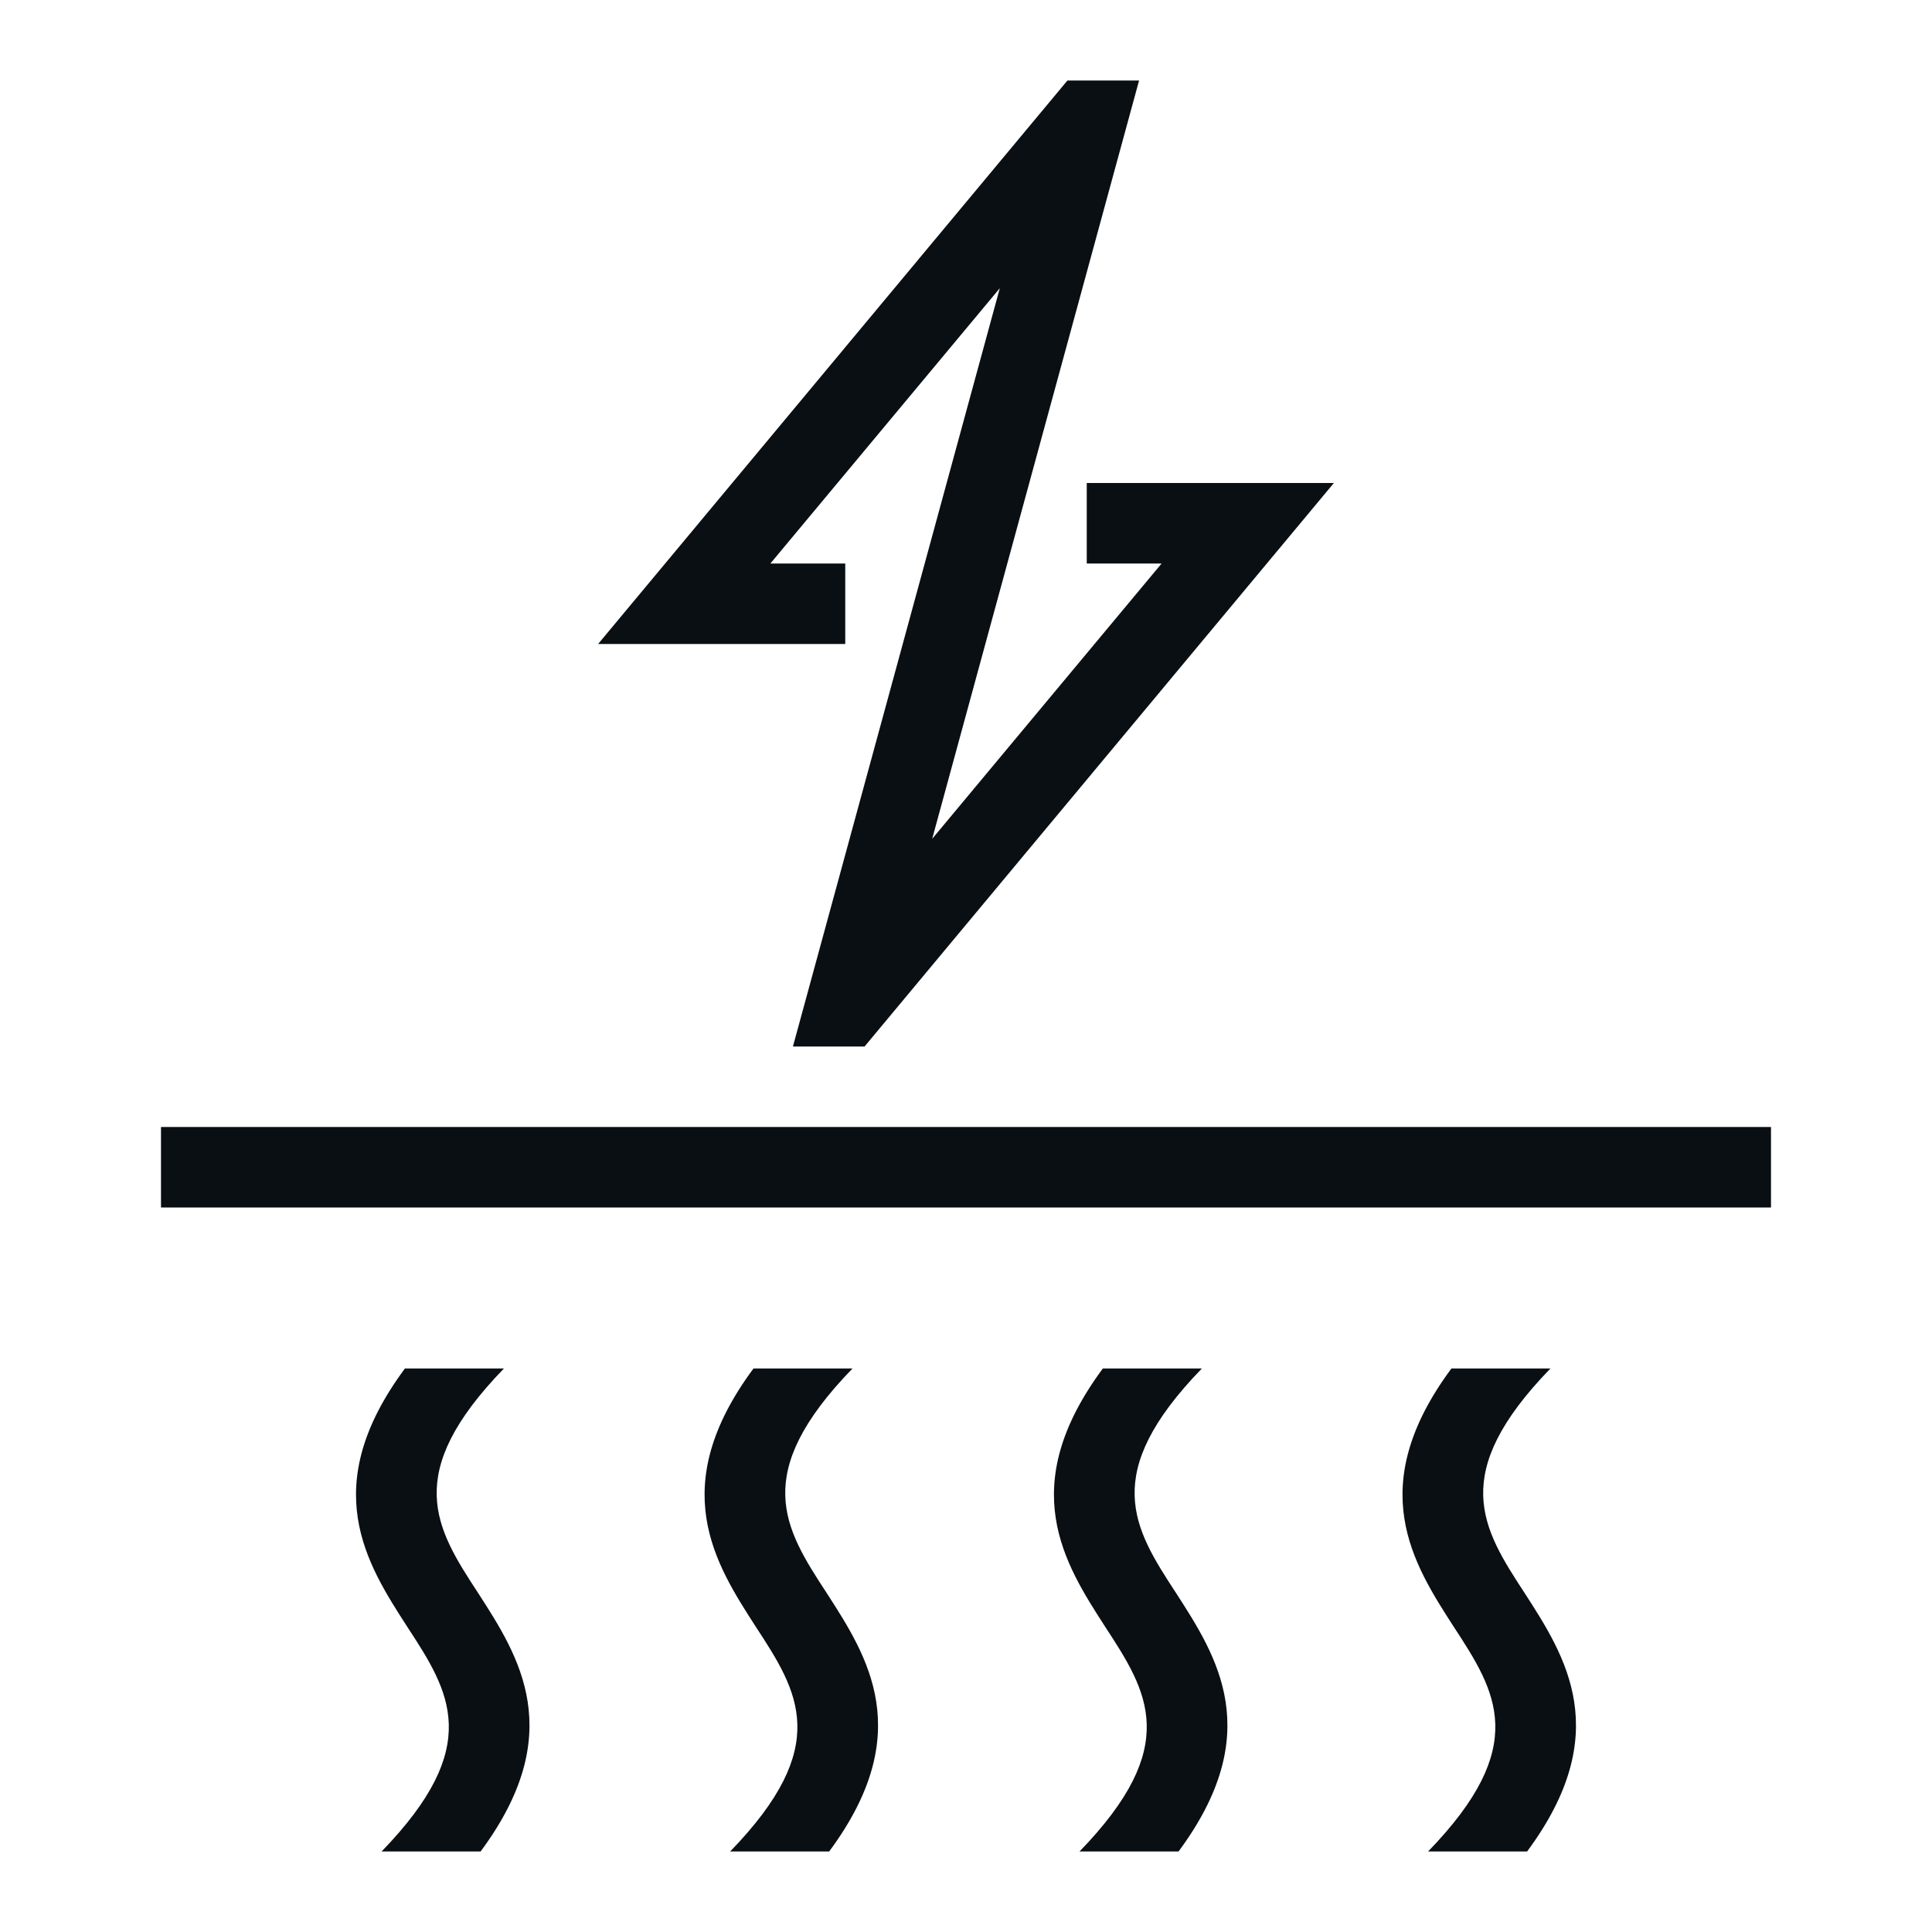 <?xml version="1.0" encoding="UTF-8"?>
<svg id="Layer_1" data-name="Layer 1" xmlns="http://www.w3.org/2000/svg" viewBox="0 0 24 24">
  <defs>
    <style>
      .cls-1 {
        fill: #0a0f14;
      }
    </style>
  </defs>
  <path class="cls-1" d="M2,14v1h20v-1H2Z"/>
  <path class="cls-1" d="M10.5,7h-.93l2.85-3.42-2.57,9.42h.89l5.83-7h-3.07v1h.93l-2.85,3.42L14.15,1h-.89l-5.83,7h3.07v-1Z"/>
  <g>
    <path class="cls-1" d="M4.74,23h1.23c1.09-1.47.48-2.42-.03-3.21-.53-.81-.95-1.48.32-2.79h-1.23c-1.09,1.47-.48,2.42.03,3.21.53.81.95,1.48-.32,2.79Z"/>
    <path class="cls-1" d="M9.07,23h1.23c1.09-1.47.48-2.42-.03-3.21-.53-.81-.95-1.48.32-2.79h-1.23c-1.09,1.47-.48,2.42.03,3.21.53.81.95,1.48-.32,2.79Z"/>
    <path class="cls-1" d="M13.41,23h1.23c1.09-1.47.48-2.42-.03-3.21-.53-.81-.95-1.48.32-2.79h-1.23c-1.09,1.47-.48,2.42.03,3.21.53.81.95,1.48-.32,2.79Z"/>
    <path class="cls-1" d="M17.74,23h1.23c1.09-1.47.48-2.42-.03-3.21-.53-.81-.95-1.48.32-2.79h-1.23c-1.09,1.47-.48,2.42.03,3.21.53.81.95,1.48-.32,2.79Z"/>
  </g>
</svg>